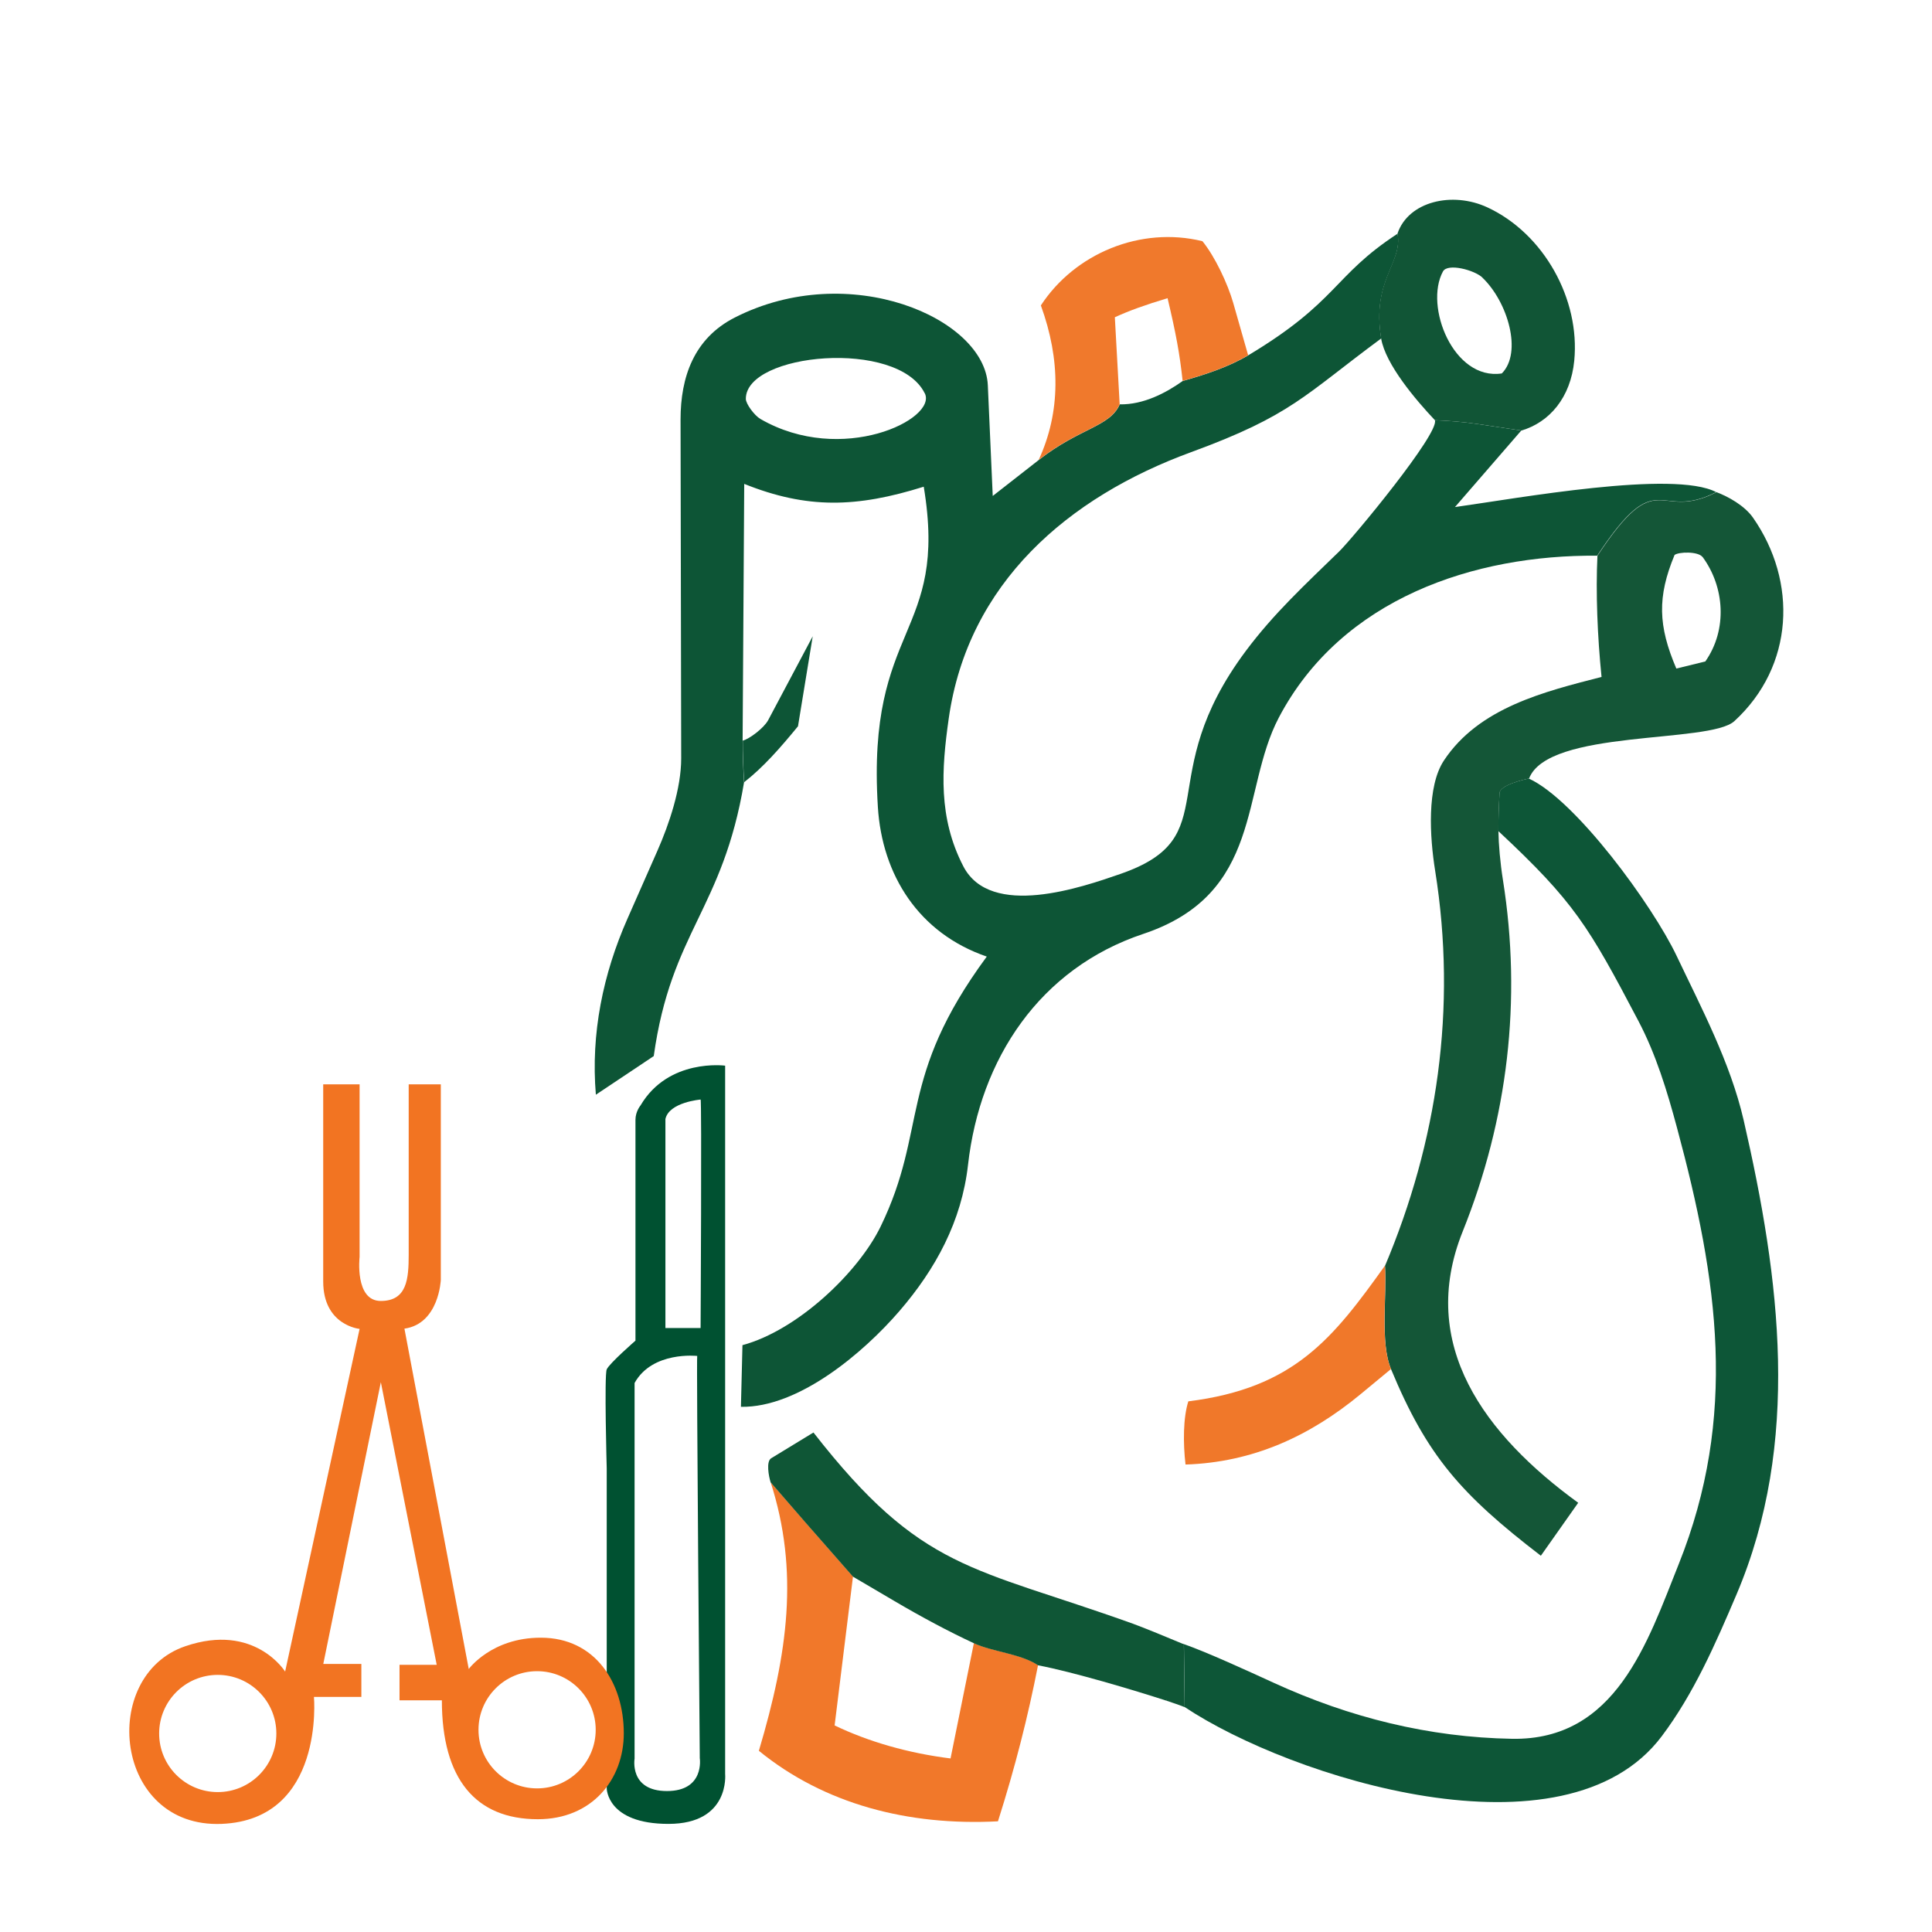 <?xml version="1.0" encoding="UTF-8"?>
<svg id="Layer_1" xmlns="http://www.w3.org/2000/svg" version="1.1" viewBox="0 0 240 240">
  <!-- Generator: Adobe Illustrator 30.1.0, SVG Export Plug-In . SVG Version: 2.1.1 Build 89)  -->
  <defs>
    <style>
      .st0 {
        fill: #0d5637;
      }

      .st1 {
        fill: #f0782a;
      }

      .st2 {
        fill: #f1782a;
      }

      .st3 {
        fill: #f27422;
      }

      .st4 {
        fill: #005131;
      }

      .st5 {
        fill: #115536;
      }

      .st6 {
        fill: #f0792c;
      }

      .st7 {
        fill: #0f5636;
      }

      .st8 {
        fill: #145637;
      }

      .st9 {
        fill: #0d5536;
      }
    </style>
  </defs>
  <path class="st9" d="M171.57,42.05c-9.55,7.05-11.1,9.54-23.61,14.12-15.24,5.58-27.73,16.23-30.11,33.12-.89,6.29-1.31,12.29,1.82,18.33,3.4,6.55,14.76,2.59,19.52.94,13.29-4.61,3.74-11.85,15.58-27.71,3.48-4.66,7.35-8.22,11.59-12.35,1.71-1.67,12.47-14.67,11.89-16.3,1.54.06,3.47.2,5.29.47l5.44.81-8.24,9.51c7.87-1.1,27.15-4.62,32.45-1.86-7.27,3.75-7.12-3.74-14.78,7.9-15.22-.13-31.74,5.27-39.55,20.11-4.77,9.07-1.87,21.88-16.86,26.88-12.81,4.28-20.26,15.48-21.75,28.68-.79,7.02-4.03,12.95-8.51,18.15s-12.55,12.04-19.7,11.91l.19-7.66c6.86-1.85,14.39-9.04,17.16-14.73,5.92-12.18,2.04-18.4,13.19-33.54-8.46-2.9-13.01-10.14-13.53-18.6-1.42-22.81,8.79-21.12,5.7-39.77-8.33,2.61-14.48,2.79-22.3-.35l-.2,31.9c0,1.4.08,3.82.18,5.16-2.65,15.86-9.06,18.55-11.22,34.02l-7.19,4.8c-.64-7.6.89-15,3.93-21.88l3.73-8.46c1.44-3.27,2.94-7.7,2.94-11.44l-.08-42.1c0-5.26,1.65-10.07,6.73-12.66,14.22-7.25,31.07.06,31.44,8.41l.61,13.75,5.72-4.47c5.13-4.01,8.83-4.1,10.06-6.91,2.92.05,5.68-1.38,7.82-2.9,2.69-.76,5.7-1.73,8.14-3.19,11.2-6.72,10.49-9.84,18.55-15.11.68,3.67-3.24,5.71-2.03,13.03ZM114.87,48.85c-3.35-6.78-22.24-5.02-22.22.7,0,.62,1.07,2.07,1.82,2.5,10.09,5.82,22,.03,20.41-3.2Z"/>
  <path class="st0" d="M189.93,96.72c5.81,2.67,15.36,15.73,18.36,22.05s6.66,13.21,8.31,20.37c4.55,19.77,7.13,40.06-.88,58.92-2.63,6.18-5.32,12.34-9.29,17.62-12.02,15.97-46.1,5.14-59.26-3.62l-.1-7.82c2.8.97,7.96,3.34,11.15,4.8,9.45,4.33,19.3,6.78,29.62,6.96,12.89.22,16.81-11.98,20.69-21.68,7.35-18.37,4.92-35.21-.2-54.2-1.23-4.58-2.62-9.15-4.8-13.29-6.2-11.8-7.97-14.79-17.4-23.59-.01-1.09.06-3.37.15-4.75.07-.96,3.05-1.68,3.64-1.77Z"/>
  <path class="st8" d="M189.93,96.72c-.59.09-3.57.82-3.64,1.77-.1,1.38-.16,3.66-.15,4.75.02,1.61.22,3.94.56,6.07,2.37,14.92.61,29.69-5,43.67-5.66,14.1,2.78,25.29,14.35,33.7l-4.64,6.58c-9.93-7.63-14.14-12.41-18.61-23.18-1.39-3.34-.49-9.28-.75-12.83,6.47-15.34,8.97-31.96,6.23-49.08-.67-4.18-1.06-10.46,1.09-13.7,4.36-6.58,12.47-8.55,19.58-10.38-.51-5.01-.73-10.52-.51-15.05,7.66-11.63,7.51-4.14,14.78-7.9,1.42.51,3.51,1.68,4.54,3.16,5.55,7.94,5.13,18.45-2.31,25.28-3.08,2.83-23.2.96-25.51,7.15ZM211.51,69.21c-.56-.75-3-.66-3.49-.27-2.16,5.21-2.05,8.8.22,14.11l3.6-.88c2.79-3.98,2.38-9.28-.33-12.97Z"/>
  <path class="st2" d="M105.96,195.85l-2.28,18.49c4.21,2.02,9.12,3.44,14.4,4.1l2.9-14.33c2.28,1.06,5.85,1.31,7.97,2.74-1.25,6.39-2.83,12.63-4.98,19.4-11.12.58-21.56-2.12-29.7-8.76,3.61-12.14,5.01-22.31,1.46-33.37l4.36,5.03,5.87,6.69Z"/>
  <path class="st7" d="M147.06,204.25l-2.15,7.02c-3.94-1.28-11.62-3.58-15.96-4.4-2.12-1.43-5.69-1.68-7.97-2.74-3.14-1.46-6.56-3.29-9.85-5.23l-5.17-3.04-5.87-6.69-4.36-5.03c-.24-.75-.58-2.6.07-2.99l5.25-3.2c13.47,17.27,19.71,16.59,39.68,23.75,1.44.52,5.03,2.01,6.34,2.56Z"/>
  <path class="st5" d="M188.98,53.48l-5.44-.81c-1.82-.27-3.75-.41-5.29-.47-2.35-2.49-6.14-6.93-6.68-10.15-1.22-7.32,2.7-9.37,2.03-13.03,1.34-4,6.82-5.29,11.19-3.25,6.99,3.26,11.51,11.39,10.77,19.03-.44,4.57-3.07,7.66-6.58,8.69ZM184.15,34.48c-.97-.93-4.32-1.83-4.9-.76-2.35,4.32,1.31,13.57,7.31,12.67,2.58-2.59.75-8.88-2.41-11.9Z"/>
  <path class="st6" d="M155.05,44.13c-2.44,1.46-5.45,2.43-8.14,3.19-.37-3.45-.84-5.92-1.87-10.28-2.88.87-4.73,1.54-6.55,2.37l.6,10.81c-1.23,2.81-4.93,2.9-10.06,6.91,2.74-5.94,2.72-12.46.27-19.19,4.22-6.46,12.39-9.86,20.07-7.98,1.55,1.89,3.15,5.3,3.83,7.68l1.85,6.49Z"/>
  <path class="st1" d="M172.79,170.07l-3.76,3.11c-6.36,5.26-13.42,8.48-21.76,8.75-.31-2.67-.3-5.82.35-7.85,13.16-1.64,17.97-7.83,24.42-16.85.26,3.56-.64,9.49.75,12.83Z"/>
  <path class="st9" d="M92.45,97.16c-.1-1.34-.19-3.76-.18-5.16.82-.19,2.64-1.58,3.15-2.53l5.54-10.43-1.83,11.18c-2.23,2.72-4.31,5.09-6.68,6.94Z"/>
  <path class="st7" d="M147.06,204.25l.1,7.82c-.57-.24-1.67-.61-2.25-.8l.1-7.23c.55.03,1.57.05,2.06.22Z"/>
  <path class="st4" d="M90.08,220.36v-87.98s-7.04-.95-10.51,4.94c0,0-.63.74-.63,1.79v27.43s-3.26,2.84-3.57,3.57c-.32.74,0,12.3,0,12.3v39.74s0,4.42,7.67,4.42,7.04-6.21,7.04-6.21ZM82.85,222.49c-4.71,0-4.02-4.02-4.02-4.02v-46.67c2.21-3.99,7.78-3.36,7.78-3.36-.11,0,.32,49.97.32,49.97,0,0,.63,4.08-4.08,4.08ZM87.03,164.97h-4.37v-25.96c.46-2.1,4.37-2.42,4.37-2.42.16-.16,0,28.38,0,28.38Z"/>
  <path class="st3" d="M67.16,203.44c-6.1,0-8.93,3.89-8.93,3.89l-7.99-42.28c4.31-.61,4.52-6.07,4.52-6.07v-24.28h-3.99v21.13c0,3.05-.21,5.78-3.47,5.78s-2.63-5.47-2.63-5.47v-21.44h-4.52v24.49c0,5.47,4.52,5.89,4.52,5.89l-9.25,42.57s-3.78-6.1-12.4-3.15c-10.76,3.67-8.88,22.62,4.52,22.07,12.82-.53,11.46-15.77,11.46-15.77h5.89v-4.1h-4.73l7.15-35,6.94,35.11h-4.62v4.41h5.26c0,9.78,4.2,14.77,11.93,14.77,6.67,0,10.67-4.89,10.67-10.67,0-6.31-3.57-11.88-10.3-11.88ZM27.05,222.62c-4.02,0-7.28-3.26-7.28-7.28s3.26-7.28,7.28-7.28,7.28,3.26,7.28,7.28-3.26,7.28-7.28,7.28ZM66.72,222.16c-4.02,0-7.28-3.26-7.28-7.28s3.26-7.28,7.28-7.28,7.28,3.26,7.28,7.28-3.26,7.28-7.28,7.28Z"/>
</svg>